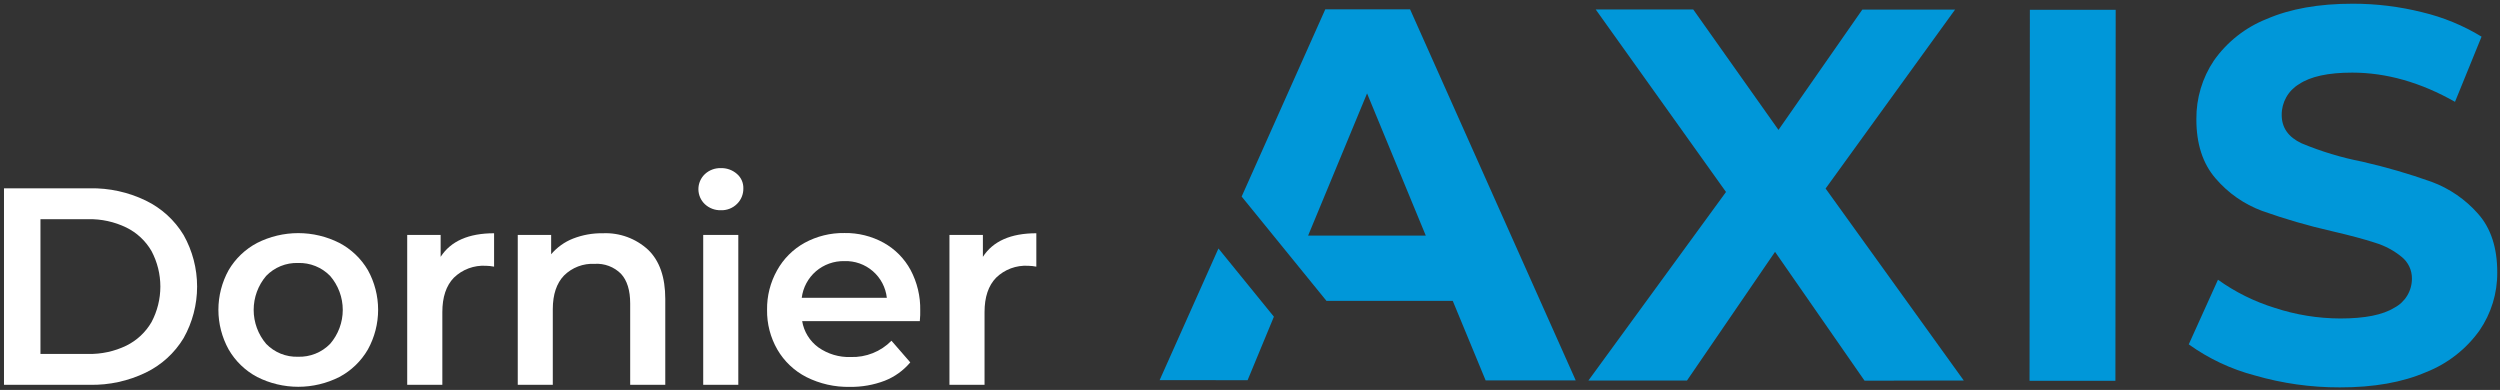 <svg xmlns="http://www.w3.org/2000/svg" width="545" height="85" viewBox="0 0 545 85" fill="none"><rect x="0" y="0" width="545" height="85" fill="#333333" stroke="none"/><path d="M0.87 41.05H19.59C23.803 40.97 27.976 41.885 31.77 43.72C35.194 45.373 38.064 47.986 40.03 51.24C41.958 54.669 42.97 58.536 42.97 62.47C42.97 66.403 41.958 70.271 40.03 73.7C38.067 76.959 35.197 79.576 31.77 81.23C27.976 83.061 23.803 83.973 19.59 83.89H0.87V41.05ZM19.23 77.16C22.096 77.22 24.937 76.603 27.52 75.36C29.824 74.228 31.741 72.44 33.03 70.22C34.297 67.835 34.959 65.176 34.959 62.475C34.959 59.774 34.297 57.115 33.03 54.73C31.744 52.508 29.826 50.718 27.52 49.59C24.938 48.343 22.097 47.723 19.23 47.78H8.82V77.16H19.23Z" fill="white"></path><path d="M56.05 82.18C53.459 80.802 51.306 78.723 49.84 76.18C48.377 73.533 47.61 70.559 47.61 67.535C47.61 64.511 48.377 61.536 49.84 58.89C51.318 56.374 53.469 54.321 56.05 52.96C58.831 51.553 61.904 50.82 65.02 50.82C68.137 50.82 71.209 51.553 73.99 52.96C76.571 54.321 78.722 56.374 80.2 58.89C81.663 61.536 82.43 64.511 82.43 67.535C82.43 70.559 81.663 73.533 80.2 76.18C78.734 78.723 76.582 80.802 73.99 82.18C71.209 83.587 68.137 84.32 65.02 84.32C61.904 84.32 58.831 83.587 56.05 82.18V82.18ZM71.97 74.96C73.745 72.901 74.722 70.273 74.722 67.555C74.722 64.837 73.745 62.209 71.97 60.15C71.063 59.22 69.972 58.489 68.767 58.003C67.562 57.518 66.269 57.288 64.97 57.33C63.679 57.289 62.393 57.518 61.196 58.004C59.999 58.49 58.917 59.221 58.02 60.15C56.264 62.218 55.3 64.842 55.3 67.555C55.3 70.268 56.264 72.892 58.02 74.96C58.918 75.888 60 76.618 61.197 77.102C62.395 77.585 63.68 77.813 64.97 77.77C66.268 77.813 67.561 77.586 68.766 77.102C69.971 76.618 71.062 75.889 71.97 74.96V74.96Z" fill="white"></path><path d="M107.71 50.85V58.13C107.123 58.014 106.528 57.951 105.93 57.94C104.646 57.864 103.36 58.057 102.154 58.506C100.949 58.956 99.851 59.652 98.93 60.55C97.263 62.277 96.43 64.773 96.43 68.04V83.89H88.77V51.21H96.06V55.99C98.273 52.563 102.157 50.85 107.71 50.85Z" fill="white"></path><path d="M141.3 54.46C143.787 56.86 145.03 60.43 145.03 65.17V83.89H137.38V66.15C137.38 63.29 136.713 61.137 135.38 59.69C134.632 58.94 133.731 58.358 132.74 57.984C131.748 57.609 130.688 57.451 129.63 57.52C128.403 57.455 127.175 57.647 126.026 58.084C124.878 58.522 123.833 59.195 122.96 60.06C121.333 61.753 120.517 64.19 120.51 67.37V83.89H112.87V51.21H120.15V55.43C121.435 53.911 123.078 52.736 124.93 52.01C126.998 51.206 129.202 50.812 131.42 50.85C133.224 50.768 135.026 51.045 136.722 51.664C138.418 52.284 139.974 53.234 141.3 54.46V54.46Z" fill="white"></path><path d="M153.66 44.51C153.215 44.089 152.86 43.581 152.618 43.018C152.376 42.455 152.251 41.848 152.251 41.235C152.251 40.622 152.376 40.016 152.618 39.452C152.86 38.889 153.215 38.382 153.66 37.96C154.605 37.081 155.86 36.61 157.15 36.65C158.429 36.612 159.676 37.059 160.64 37.9C161.095 38.287 161.458 38.77 161.702 39.315C161.946 39.86 162.065 40.453 162.05 41.05C162.064 41.681 161.949 42.308 161.712 42.893C161.475 43.478 161.12 44.008 160.67 44.45C160.209 44.908 159.658 45.267 159.053 45.505C158.447 45.742 157.8 45.853 157.15 45.83C155.858 45.867 154.604 45.392 153.66 44.51V44.51ZM153.3 51.21H160.95V83.89H153.3V51.21Z" fill="white"></path><path d="M200.52 70H174.87C175.25 72.293 176.514 74.347 178.39 75.72C180.452 77.178 182.936 77.919 185.46 77.83C187.105 77.883 188.743 77.596 190.272 76.984C191.8 76.374 193.185 75.453 194.34 74.28L198.44 79C196.946 80.777 195.031 82.152 192.87 83C190.447 83.923 187.872 84.377 185.28 84.34C181.99 84.41 178.732 83.675 175.79 82.2C173.148 80.849 170.95 78.766 169.46 76.2C167.946 73.568 167.172 70.576 167.22 67.54C167.177 64.531 167.929 61.565 169.4 58.94C170.797 56.416 172.876 54.337 175.4 52.94C178.063 51.488 181.057 50.75 184.09 50.8C187.068 50.748 190.009 51.476 192.62 52.91C195.105 54.286 197.145 56.343 198.5 58.84C199.949 61.561 200.676 64.608 200.61 67.69C200.64 68.27 200.6 69.02 200.52 70ZM177.87 59.14C176.162 60.619 175.061 62.678 174.78 64.92H193.33C193.079 62.668 191.989 60.594 190.276 59.111C188.563 57.628 186.354 56.846 184.09 56.92C181.814 56.87 179.6 57.661 177.87 59.14V59.14Z" fill="white"></path><path d="M225.92 50.85V58.13C225.333 58.014 224.738 57.951 224.14 57.94C222.856 57.864 221.57 58.057 220.365 58.506C219.159 58.956 218.061 59.652 217.14 60.55C215.467 62.277 214.63 64.773 214.63 68.04V83.89H206.98V51.21H214.27V55.99C216.483 52.563 220.367 50.85 225.92 50.85Z" fill="white"></path><path d="M406.47 82.99L386.96 54.9L367.76 82.96H346.27L376.27 41.85L347.87 2.07H369.13L387.71 28.32L405.98 2.1H426.2L397.98 41.1L428.1 82.95L406.47 82.99Z" fill="#0097D9"></path><path d="M442.51 2.14H461.22L461.16 83.02H442.44L442.51 2.14Z" fill="#0097D9"></path><path d="M491.53 81.84C486.363 80.482 481.489 78.187 477.15 75.07L483.52 60.98C487.281 63.673 491.451 65.743 495.87 67.11C500.494 68.634 505.331 69.417 510.2 69.43C515.533 69.43 519.46 68.647 521.98 67.08C523.128 66.475 524.091 65.57 524.764 64.46C525.437 63.35 525.795 62.078 525.8 60.78C525.816 59.863 525.622 58.954 525.232 58.123C524.842 57.293 524.266 56.563 523.55 55.99C521.845 54.6 519.885 53.557 517.78 52.92C515.427 52.147 512.25 51.297 508.25 50.37C503.124 49.203 498.072 47.734 493.12 45.97C489.205 44.513 485.726 42.083 483.01 38.91C480.197 35.67 478.796 31.357 478.81 25.97C478.766 21.425 480.098 16.974 482.63 13.2C485.501 9.126 489.497 5.978 494.13 4.14C499.263 1.913 505.523 0.803 512.91 0.81C518.014 0.803 523.099 1.428 528.05 2.67C532.613 3.753 536.976 5.548 540.98 7.99L535.19 22.2C527.716 17.96 520.247 15.836 512.78 15.83C507.55 15.83 503.67 16.67 501.17 18.36C500.014 19.052 499.058 20.034 498.399 21.21C497.739 22.385 497.398 23.712 497.41 25.06C497.41 27.826 498.853 29.887 501.74 31.24C506 33.017 510.429 34.358 514.96 35.24C520.086 36.406 525.138 37.876 530.09 39.64C533.982 41.082 537.455 43.467 540.2 46.58C543.013 49.74 544.413 54.017 544.4 59.41C544.435 63.925 543.081 68.341 540.52 72.06C537.601 76.137 533.566 79.284 528.9 81.12C523.74 83.353 517.463 84.463 510.07 84.45C503.797 84.466 497.554 83.588 491.53 81.84V81.84Z" fill="#0097D9"></path><path d="M307.4 2.04H288.91L270.68 42.85L289.17 65.59H316.7L323.87 82.93H343.51L307.4 2.04ZM285.17 51.36L298.02 20.36L310.82 51.36H285.17Z" fill="#0097D9"></path><path d="M265.62 54.17L252.8 82.87L271.98 82.88L277.71 69.04L265.62 54.17Z" fill="#0097D9"></path></svg>